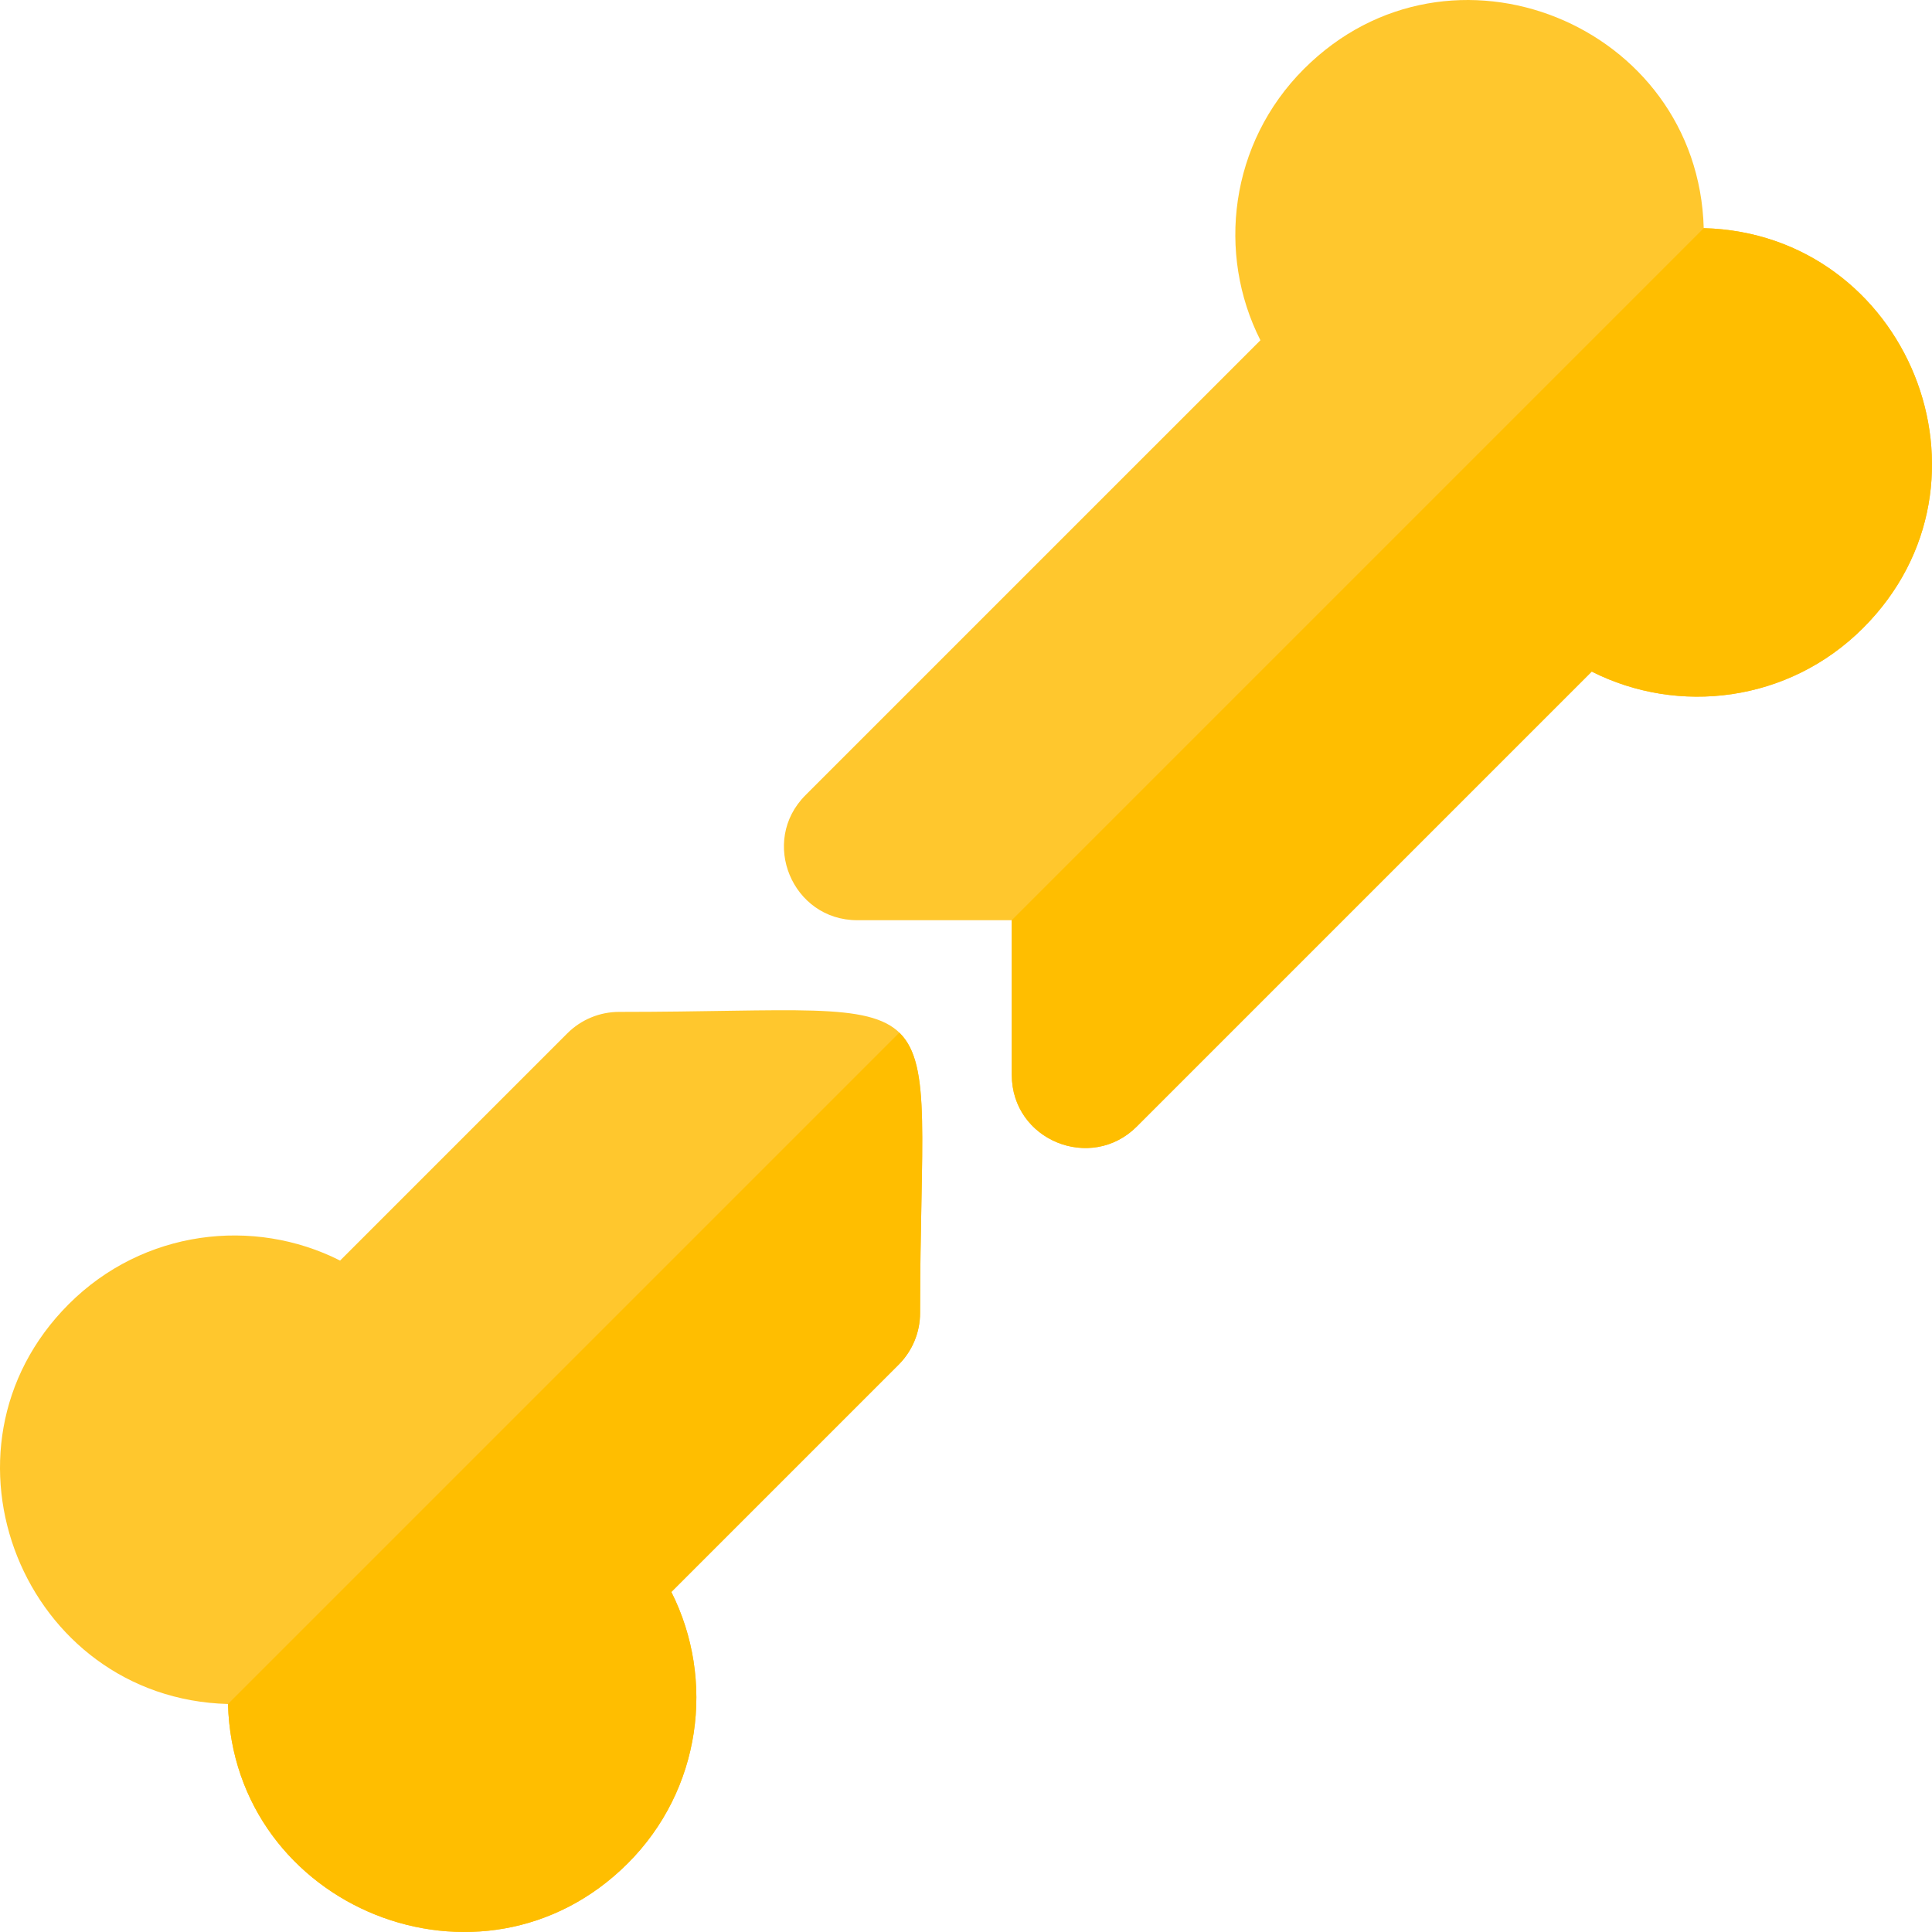 <?xml version="1.0" encoding="iso-8859-1"?>
<!-- Generator: Adobe Illustrator 19.0.0, SVG Export Plug-In . SVG Version: 6.00 Build 0)  -->
<svg version="1.1" id="Layer_1" xmlns="http://www.w3.org/2000/svg" xmlns:xlink="http://www.w3.org/1999/xlink" x="0px" y="0px"
	 viewBox="0 0 512 512" style="enable-background:new 0 0 512 512;" xml:space="preserve">
<g>
	<path style="fill:#FFC72D;" d="M268.132,284.83v-40.966h-40.961c-17.219,0-25.934-20.907-13.719-33.121L334.024,90.172
		c-11.605-22.913-8.192-52.176,11.544-71.91C384.26-20.432,450.037,6.483,451.505,60.464c53.888,1.412,80.993,67.21,42.232,105.968
		c-19.744,19.744-49.009,23.141-71.91,11.543L301.252,298.549C289.132,310.673,268.132,302.219,268.132,284.83z"/>
	<path style="fill:#FFC72D;" d="M60.422,451.577C6.373,450.135-20.35,384.178,18.219,345.61
		c19.755-19.755,49.022-23.134,71.91-11.544l60.218-60.218c3.639-3.639,8.573-5.684,13.719-5.684
		c92.386,0,79.766-11.261,79.766,79.771c0,5.146-2.045,10.08-5.684,13.719l-60.234,60.235c11.736,23.284,7.894,52.472-11.525,71.891
		C127.837,532.335,61.865,505.654,60.422,451.577z"/>
</g>
<g>
	<path style="fill:#FFBE00;" d="M451.519,60.464l-183.4,183.4h0.012v40.966c0,17.387,21,25.843,33.121,13.719l120.575-120.574
		c22.9,11.597,52.165,8.199,71.91-11.543C532.496,127.678,505.398,61.888,451.519,60.464z"/>
	<path style="fill:#FFBE00;" d="M177.915,421.89l60.234-60.235c3.639-3.639,5.684-8.573,5.684-13.719
		c0-45.969,3.21-65.848-5.5-74.268L60.422,451.577c1.444,54.076,67.415,80.757,105.967,42.203
		C185.809,474.362,189.651,445.174,177.915,421.89z"/>
</g>
<g>
</g>
<g>
</g>
<g>
</g>
<g>
</g>
<g>
</g>
<g>
</g>
<g>
</g>
<g>
</g>
<g>
</g>
<g>
</g>
<g>
</g>
<g>
</g>
<g>
</g>
<g>
</g>
<g>
</g>
</svg>
